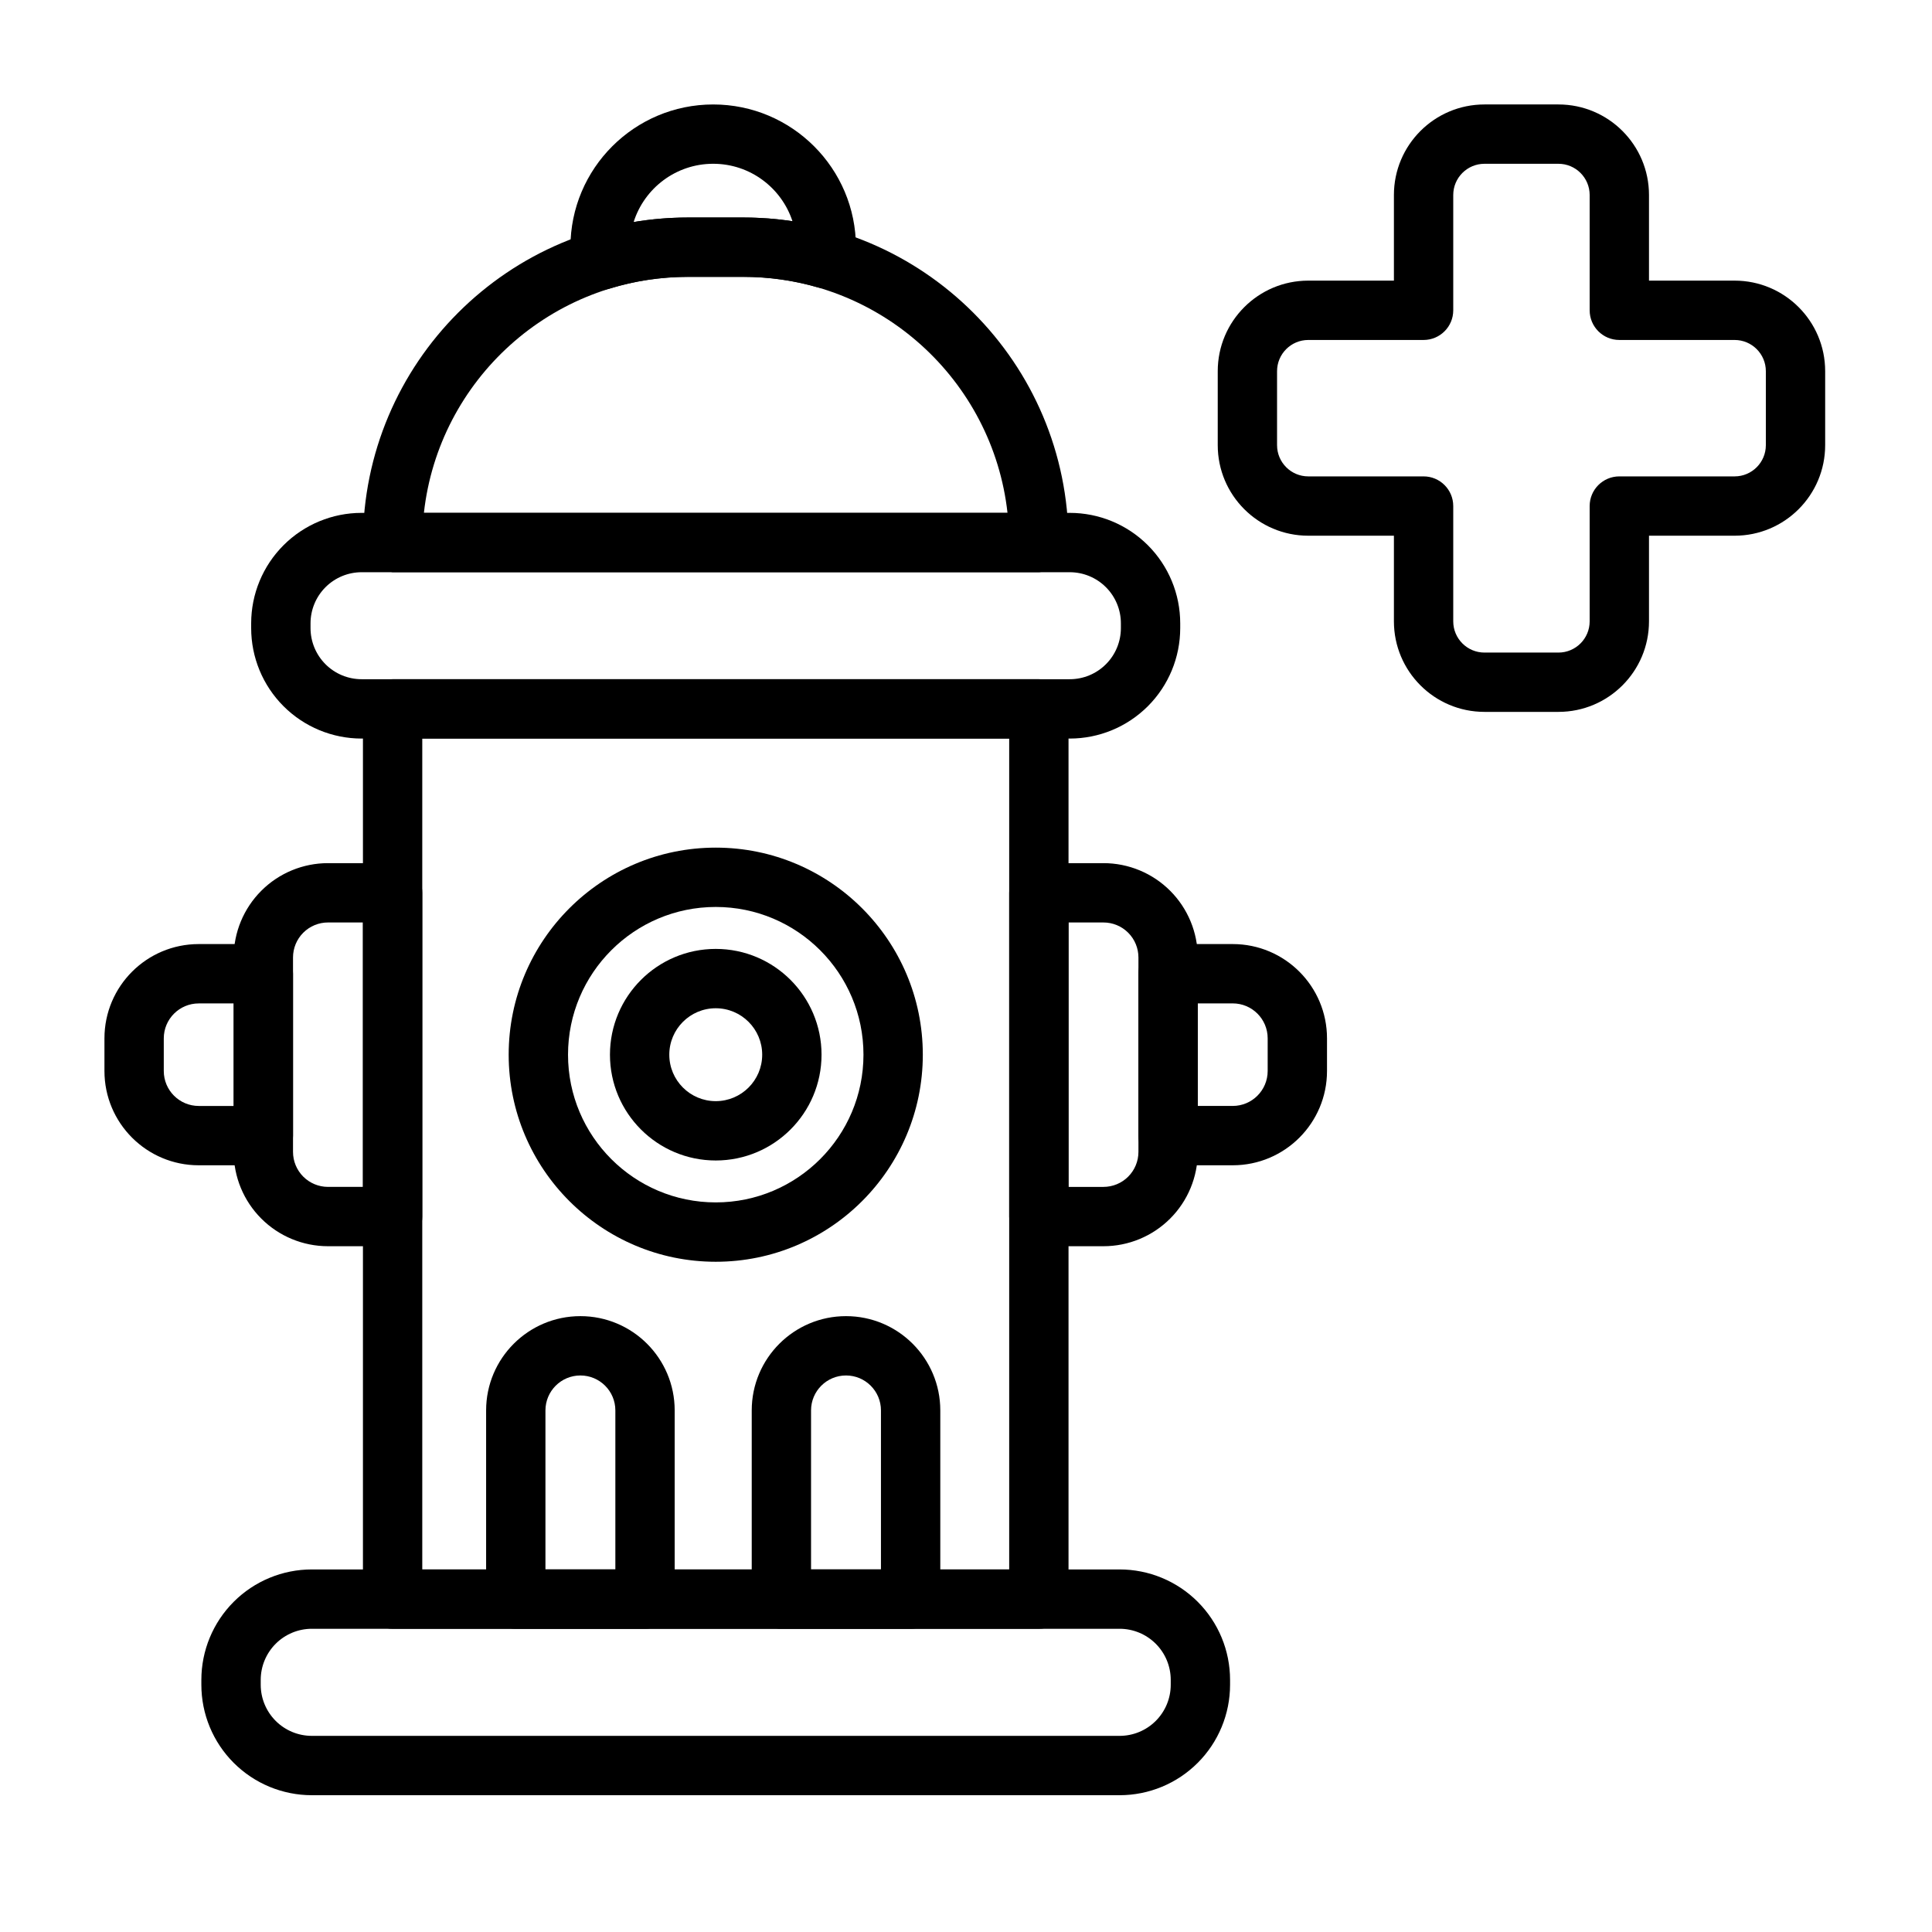 <?xml version="1.0" encoding="UTF-8"?>
<!-- Uploaded to: ICON Repo, www.iconrepo.com, Generator: ICON Repo Mixer Tools -->
<svg fill="#000000" width="800px" height="800px" version="1.1" viewBox="144 144 512 512" xmlns="http://www.w3.org/2000/svg">
 <g fill-rule="evenodd">
  <path d="m581 218.37v-22.688c0-13.254-10.746-24-24-24h-19.598c-13.254 0-24 10.746-24 24v22.688h-22.688c-13.254 0-24 10.746-24 24v19.598c0 13.254 10.746 24 24 24h22.688v22.688c0 13.254 10.746 24 24 24h19.598c13.254 0 24-10.746 24-24v-22.688h22.688c13.254 0 24-10.746 24-24v-19.598c0-13.254-10.746-24-24-24zm-15.723 7.863c0 4.344 3.519 7.863 7.863 7.863h30.551c4.57 0 8.277 3.707 8.277 8.277v19.598c0 4.57-3.707 8.277-8.277 8.277h-30.551c-4.344 0-7.863 3.519-7.863 7.863v30.551c0 4.57-3.707 8.277-8.277 8.277h-19.598c-4.57 0-8.277-3.707-8.277-8.277v-30.551c0-4.344-3.519-7.863-7.863-7.863h-30.551c-4.57 0-8.277-3.707-8.277-8.277v-19.598c0-4.57 3.707-8.277 8.277-8.277h30.551c4.344 0 7.863-3.519 7.863-7.863v-30.551c0-4.57 3.707-8.277 8.277-8.277h19.598c4.57 0 8.277 3.707 8.277 8.277v30.551z"/>
  <path d="m427.17 331.86c0-4.344-3.519-7.863-7.863-7.863h-171.26c-4.344 0-7.863 3.519-7.863 7.863v235.92c0 4.344 3.519 7.859 7.863 7.859h171.26c4.344 0 7.863-3.519 7.863-7.859zm-15.723 7.859v220.2h-155.54v-220.2z"/>
  <path d="m333.68 368.63c-30.285 0-54.875 24.59-54.875 54.875s24.59 54.875 54.875 54.875c30.285 0 54.875-24.59 54.875-54.875s-24.59-54.875-54.875-54.875zm0 15.723c21.605 0 39.148 17.543 39.148 39.148s-17.543 39.148-39.148 39.148-39.148-17.543-39.148-39.148 17.543-39.148 39.148-39.148z"/>
  <path d="m333.68 395.47c-15.473 0-28.035 12.562-28.035 28.035s12.562 28.035 28.035 28.035c15.473 0 28.035-12.562 28.035-28.035s-12.562-28.035-28.035-28.035zm0 15.727c6.793 0 12.309 5.516 12.309 12.309 0 6.793-5.516 12.309-12.309 12.309s-12.309-5.516-12.309-12.309c0-6.793 5.516-12.309 12.309-12.309z"/>
  <path d="m461.42 397.73c0-6.625-2.633-12.984-7.32-17.668-4.684-4.688-11.039-7.32-17.668-7.32h-17.125c-4.344 0-7.859 3.519-7.859 7.863v85.797c0 4.344 3.519 7.859 7.859 7.859h17.125c6.629 0 12.984-2.633 17.668-7.32 4.688-4.684 7.32-11.039 7.32-17.668zm-15.723 0v51.543c0 2.457-0.977 4.812-2.715 6.551s-4.094 2.715-6.551 2.715h-9.262v-70.074h9.262c2.457 0 4.812 0.977 6.551 2.715 1.738 1.738 2.715 4.094 2.715 6.551z"/>
  <path d="m495.67 427.82v-8.645c0-13.801-11.188-24.988-24.988-24.988h-17.129c-4.344 0-7.859 3.519-7.859 7.863v42.898c0 4.344 3.519 7.863 7.859 7.863h17.129c13.801 0 24.988-11.188 24.988-24.988zm-15.723-8.645v8.645c0 5.117-4.148 9.266-9.262 9.266h-9.266v-27.176h9.266c5.117 0 9.262 4.144 9.262 9.262z"/>
  <path d="m171.68 419.18v8.645c0 13.801 11.188 24.988 24.988 24.988h17.125c4.344 0 7.859-3.519 7.859-7.863v-42.898c0-4.344-3.519-7.863-7.859-7.863h-17.125c-13.801 0-24.988 11.188-24.988 24.988zm15.723 0c0-5.117 4.148-9.262 9.266-9.262h9.262v27.172h-9.262c-5.117 0-9.266-4.148-9.266-9.262z"/>
  <path d="m205.93 397.73v51.543c0 6.629 2.633 12.984 7.32 17.668 4.684 4.688 11.043 7.32 17.668 7.32h17.125c4.344 0 7.863-3.519 7.863-7.859v-85.797c0-4.344-3.519-7.863-7.863-7.863h-17.125c-6.625 0-12.984 2.633-17.668 7.32-4.688 4.684-7.32 11.043-7.32 17.668zm15.723 51.543v-51.543c0-2.457 0.977-4.812 2.715-6.551 1.738-1.734 4.094-2.715 6.551-2.715h9.262v70.074h-9.262c-2.457 0-4.812-0.977-6.551-2.715-1.734-1.738-2.715-4.094-2.715-6.551z"/>
  <path d="m469.98 589.19c0-7.762-3.082-15.207-8.574-20.699-5.488-5.488-12.934-8.574-20.699-8.574h-214.07c-7.762 0-15.207 3.082-20.699 8.574-5.488 5.488-8.574 12.934-8.574 20.699v1.289c0 7.762 3.082 15.207 8.574 20.695 5.488 5.488 12.934 8.574 20.699 8.574h214.07c7.762 0 15.207-3.082 20.699-8.574 5.488-5.488 8.574-12.934 8.574-20.695zm-15.723 0v1.289c0 3.59-1.426 7.035-3.969 9.578-2.539 2.539-5.984 3.965-9.578 3.965h-214.07c-3.594 0-7.039-1.426-9.578-3.965-2.539-2.543-3.969-5.988-3.969-9.578v-1.289c0-3.594 1.43-7.039 3.969-9.578 2.539-2.539 5.984-3.969 9.578-3.969h214.07c3.594 0 7.039 1.43 9.578 3.969 2.543 2.539 3.969 5.984 3.969 9.578z"/>
  <path d="m456.77 309.19c0-7.762-3.082-15.207-8.574-20.699-5.488-5.488-12.934-8.574-20.699-8.574h-187.66c-7.762 0-15.207 3.082-20.699 8.574-5.488 5.488-8.574 12.934-8.574 20.699v1.262c0 7.762 3.082 15.207 8.574 20.699 5.488 5.488 12.934 8.574 20.699 8.574h187.66c7.762 0 15.207-3.082 20.699-8.574 5.488-5.488 8.574-12.934 8.574-20.699zm-15.723 0v1.262c0 3.594-1.426 7.039-3.969 9.578-2.539 2.543-5.984 3.969-9.578 3.969h-187.66c-3.594 0-7.039-1.426-9.578-3.969-2.539-2.539-3.969-5.984-3.969-9.578v-1.262c0-3.594 1.43-7.039 3.969-9.578 2.539-2.539 5.984-3.969 9.578-3.969h187.66c3.594 0 7.039 1.43 9.578 3.969 2.543 2.539 3.969 5.984 3.969 9.578z"/>
  <path d="m419.3 295.64s7.863-0.465 7.863-7.867c0-47.566-38.562-86.125-86.125-86.125h-14.73c-47.566 0-86.125 38.562-86.125 86.125 0 6.613 7.863 7.867 7.863 7.867h171.26zm-8.301-15.723h-154.66c3.902-35.184 33.738-62.547 69.965-62.547h14.73c36.227 0 66.062 27.363 69.965 62.547z"/>
  <path d="m297.81 492.79c-3.336 0 0 0 0 0 13.801 0 24.988 11.188 24.988 24.988v50.004c0 4.344-3.519 7.859-7.863 7.859h-34.25c-4.344 0-7.859-3.519-7.859-7.859v-50.004c0-13.801 11.188-24.988 24.988-24.988zm9.266 24.988v42.145h-18.527v-42.145c0-5.117 4.148-9.266 9.262-9.266 5.117 0 9.266 4.148 9.266 9.262z"/>
  <path d="m368.2 492.79c-2.949 0 0 0 0 0 13.801 0 24.988 11.188 24.988 24.988v50.004c0 4.344-3.519 7.859-7.859 7.859h-34.25c-4.344 0-7.863-3.519-7.863-7.859v-50.004c0-13.801 11.188-24.988 24.988-24.988zm9.262 24.988v42.145h-18.527v-42.145c0-5.117 4.148-9.266 9.266-9.266 5.117 0 9.262 4.148 9.262 9.262z"/>
  <path d="m295.42 213.87c0.27 2.324 1.555 4.406 3.512 5.684 1.957 1.281 4.379 1.617 6.613 0.934 6.57-2.023 13.539-3.113 20.766-3.113h14.73c6.801 0 13.379 0.965 19.594 2.762 2.238 0.648 4.652 0.27 6.582-1.035 1.934-1.305 3.188-3.398 3.422-5.719 0.129-1.27 0.195-2.562 0.195-3.867 0-20.879-16.953-37.832-37.832-37.832s-37.832 16.953-37.832 37.832c0 1.473 0.086 2.926 0.25 4.356zm58.594-11.246c-4.231-0.645-8.562-0.977-12.973-0.977h-14.73c-4.902 0-9.711 0.41-14.391 1.199 2.828-8.953 11.203-15.445 21.086-15.445 9.797 0 18.113 6.391 21.008 15.223z"/>
 </g>
</svg>